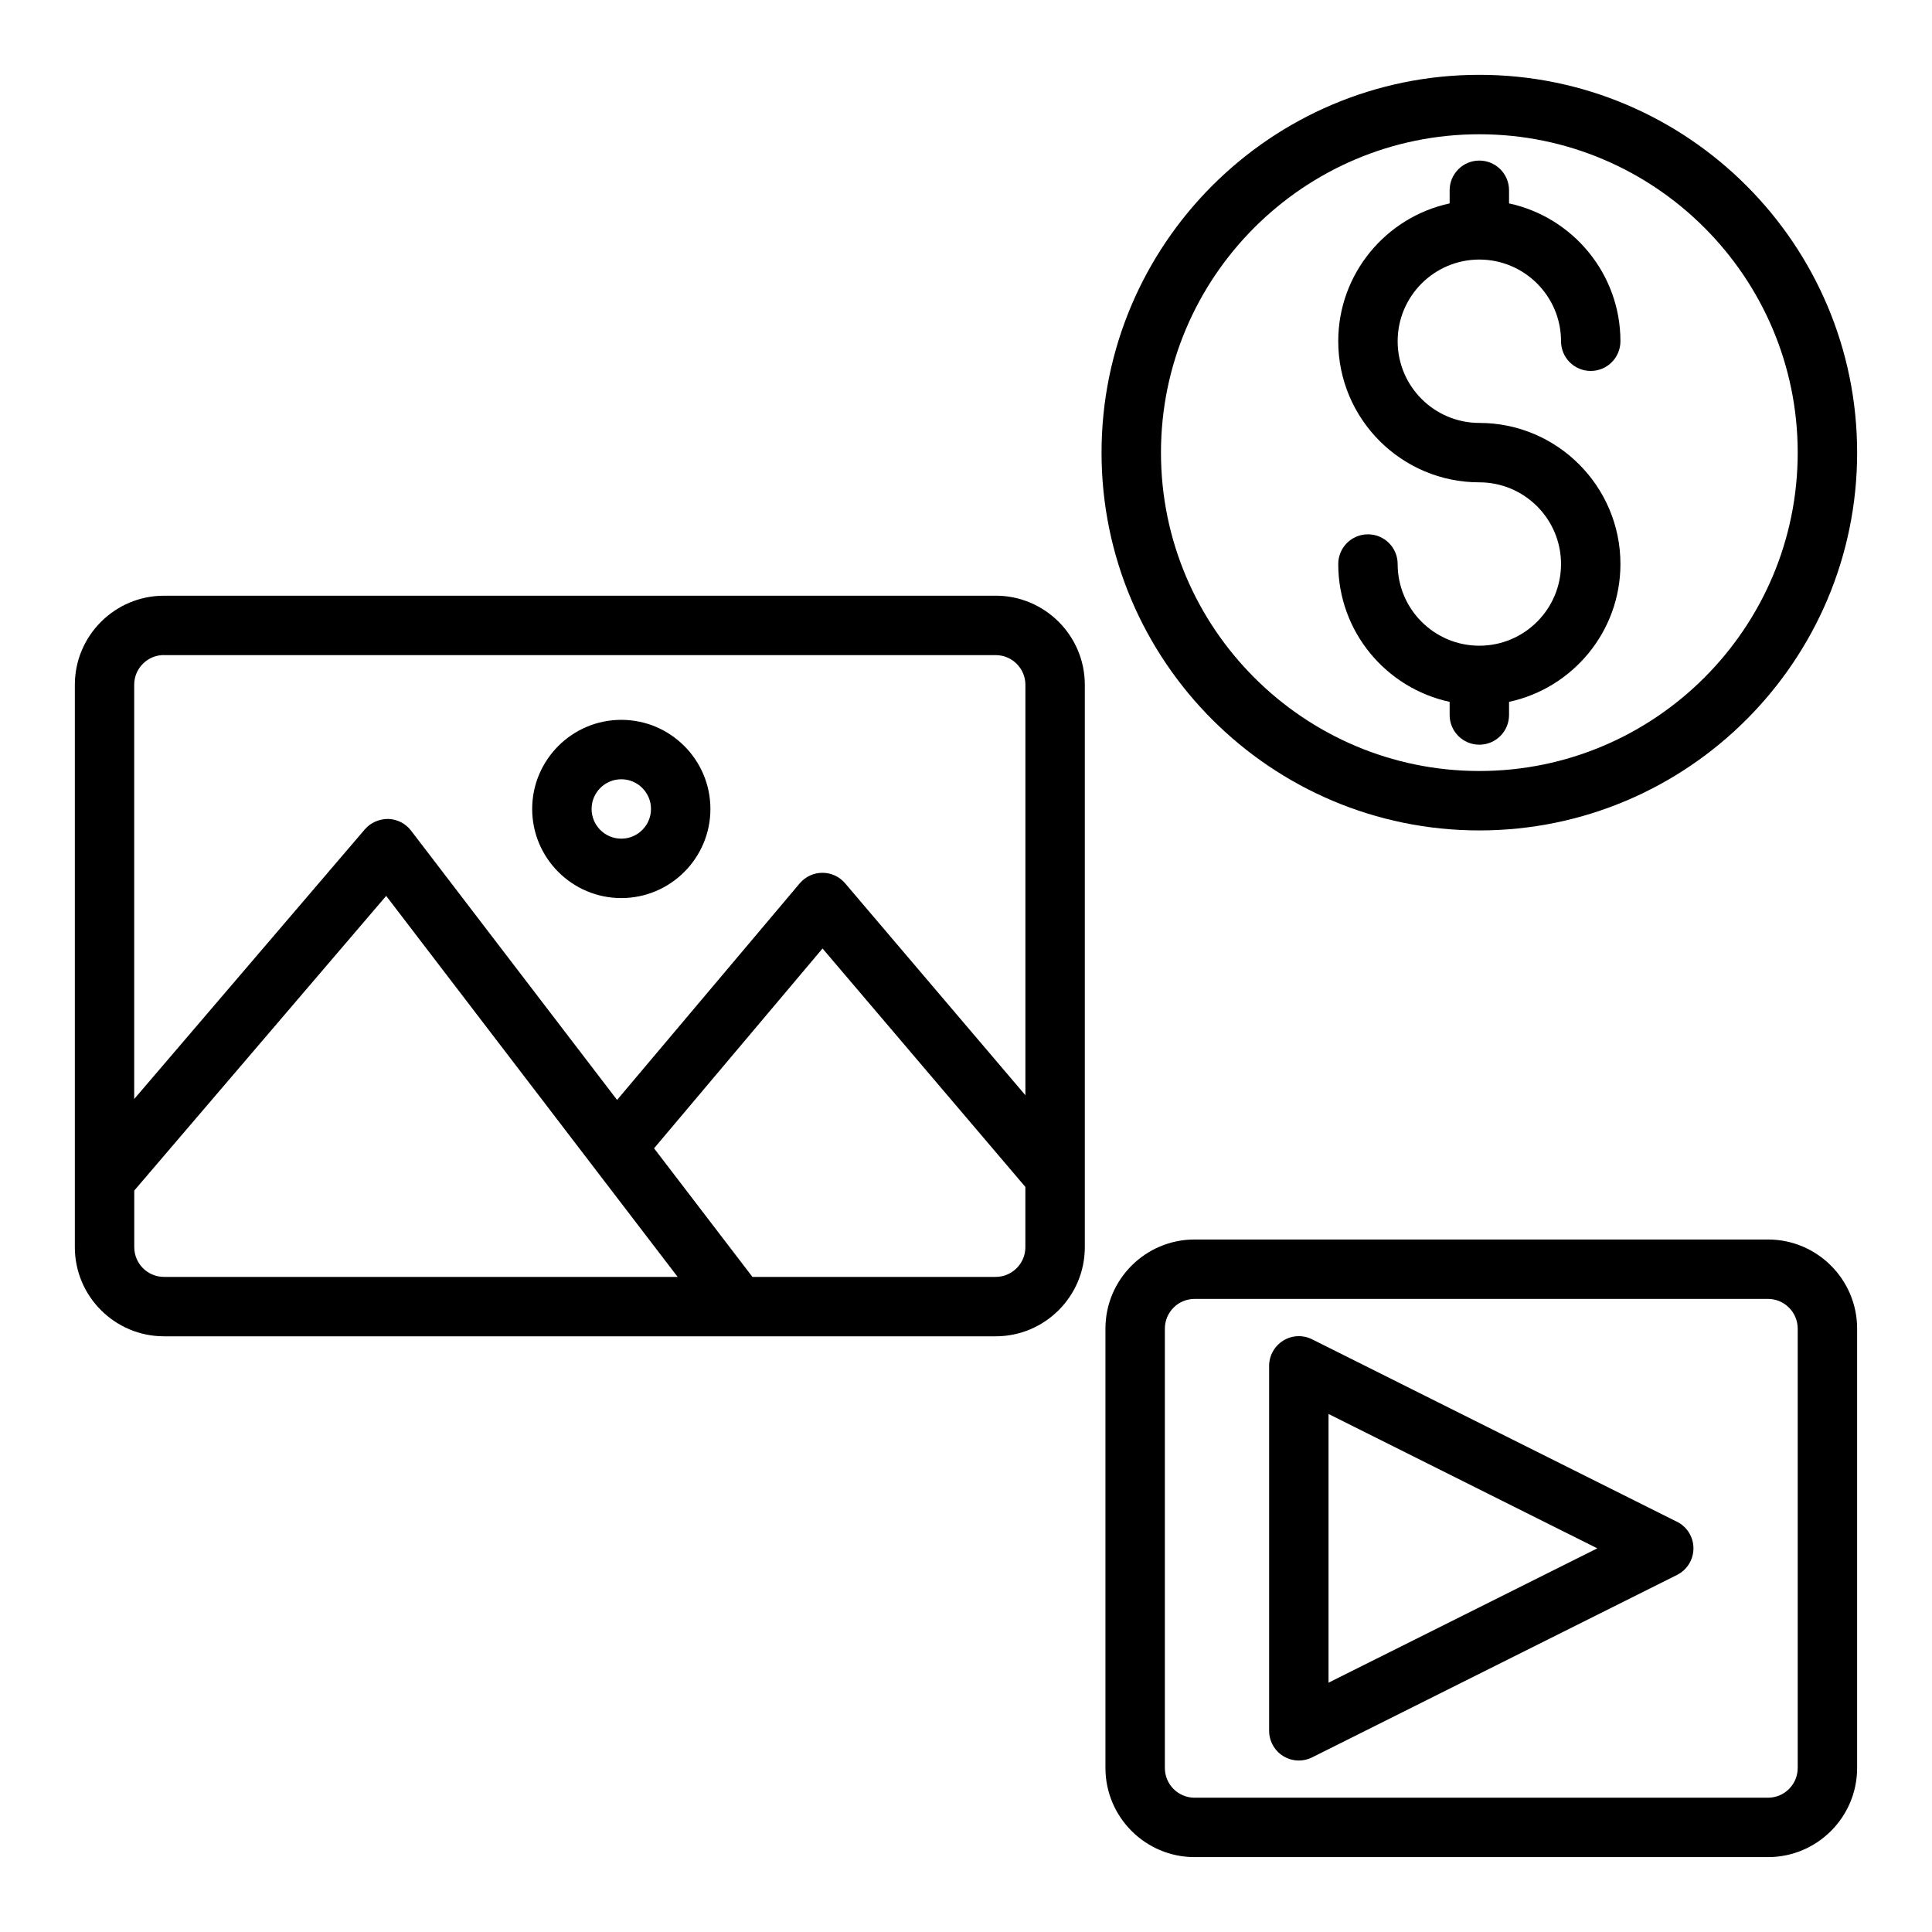 <?xml version="1.0" encoding="UTF-8"?>
<!-- Uploaded to: SVG Find, www.svgrepo.com, Generator: SVG Find Mixer Tools -->
<svg fill="#000000" width="800px" height="800px" version="1.1" viewBox="144 144 512 512" xmlns="http://www.w3.org/2000/svg">
 <g>
  <path d="m612.54 472.48h-151.97c-13.02 0-23.617 10.598-23.617 23.617v116.44c0 13.02 10.598 23.617 23.617 23.617h151.97c13.02 0 23.617-10.598 23.617-23.617v-116.44c0-13.02-10.598-23.617-23.617-23.617zm7.871 140.06c0 4.344-3.535 7.871-7.871 7.871h-151.97c-4.336 0-7.871-3.527-7.871-7.871v-116.44c0-4.344 3.535-7.871 7.871-7.871h151.97c4.336 0 7.871 3.527 7.871 7.871z"/>
  <path d="m588.43 547.29-96.707-48.359c-2.441-1.219-5.336-1.094-7.66 0.348-2.312 1.441-3.731 3.969-3.731 6.699v96.699c0 2.731 1.418 5.258 3.731 6.699 2.32 1.441 5.227 1.559 7.66 0.348l96.707-48.352c2.668-1.34 4.352-4.062 4.352-7.047 0-2.984-1.684-5.707-4.352-7.047zm-92.355 42.652v-71.227l71.227 35.613-71.227 35.605z"/>
  <path d="m407.87 301.87h-220.42c-13.02 0-23.617 10.598-23.617 23.617v149.03c0 13.02 10.598 23.617 23.617 23.617h220.42c13.02 0 23.617-10.598 23.617-23.617v-149.04c0-13.02-10.598-23.617-23.617-23.617zm-220.42 15.742h220.42c4.336 0 7.871 3.527 7.871 7.871v108.77l-47.781-56.176c-1.496-1.762-3.684-2.777-6-2.777h-0.016c-2.312 0-4.512 1.031-6.008 2.793l-48.406 57.402-54.602-71.375c-1.449-1.891-3.66-3.023-6.039-3.094-2.387 0-4.652 0.953-6.203 2.762l-61.125 71.469v-109.79c0-4.344 3.535-7.871 7.871-7.871zm-7.871 156.91v-15.012l66.762-78.09 77.242 100.97h-136.13c-4.336 0-7.871-3.527-7.871-7.871zm228.29 7.871h-64.465l-26.07-34.078 44.648-52.957 53.75 63.188v15.973c0 4.344-3.535 7.871-7.871 7.871z"/>
  <path d="m308.65 382c13.02 0 23.617-10.598 23.617-23.617s-10.598-23.617-23.617-23.617c-13.02 0-23.617 10.598-23.617 23.617s10.598 23.617 23.617 23.617zm0-31.488c4.336 0 7.871 3.527 7.871 7.871s-3.535 7.871-7.871 7.871c-4.336 0-7.871-3.527-7.871-7.871s3.535-7.871 7.871-7.871z"/>
  <path d="m536.04 315.12c-11.941 0-21.648-9.707-21.648-21.648 0-4.352-3.527-7.871-7.871-7.871s-7.871 3.519-7.871 7.871c0 17.918 12.676 32.898 29.52 36.527v3.481c0 4.352 3.527 7.871 7.871 7.871s7.871-3.519 7.871-7.871v-3.481c16.848-3.629 29.52-18.609 29.52-36.527 0-20.617-16.773-37.391-37.391-37.391-11.941 0-21.648-9.707-21.648-21.648s9.707-21.648 21.648-21.648c11.941 0 21.648 9.707 21.648 21.648 0 4.352 3.527 7.871 7.871 7.871s7.871-3.519 7.871-7.871c0-17.918-12.676-32.898-29.52-36.527v-3.481c0-4.352-3.527-7.871-7.871-7.871s-7.871 3.519-7.871 7.871v3.481c-16.848 3.629-29.52 18.609-29.52 36.527 0 20.617 16.773 37.391 37.391 37.391 11.941 0 21.648 9.707 21.648 21.648s-9.707 21.648-21.648 21.648z"/>
  <path d="m536.04 364.07c55.207 0 100.12-44.91 100.12-100.12s-44.91-100.12-100.12-100.12-100.12 44.91-100.12 100.12 44.91 100.12 100.12 100.12zm0-184.49c46.523 0 84.371 37.848 84.371 84.371s-37.848 84.371-84.371 84.371c-46.523 0-84.371-37.848-84.371-84.371s37.848-84.371 84.371-84.371z"/>
 </g>
</svg>